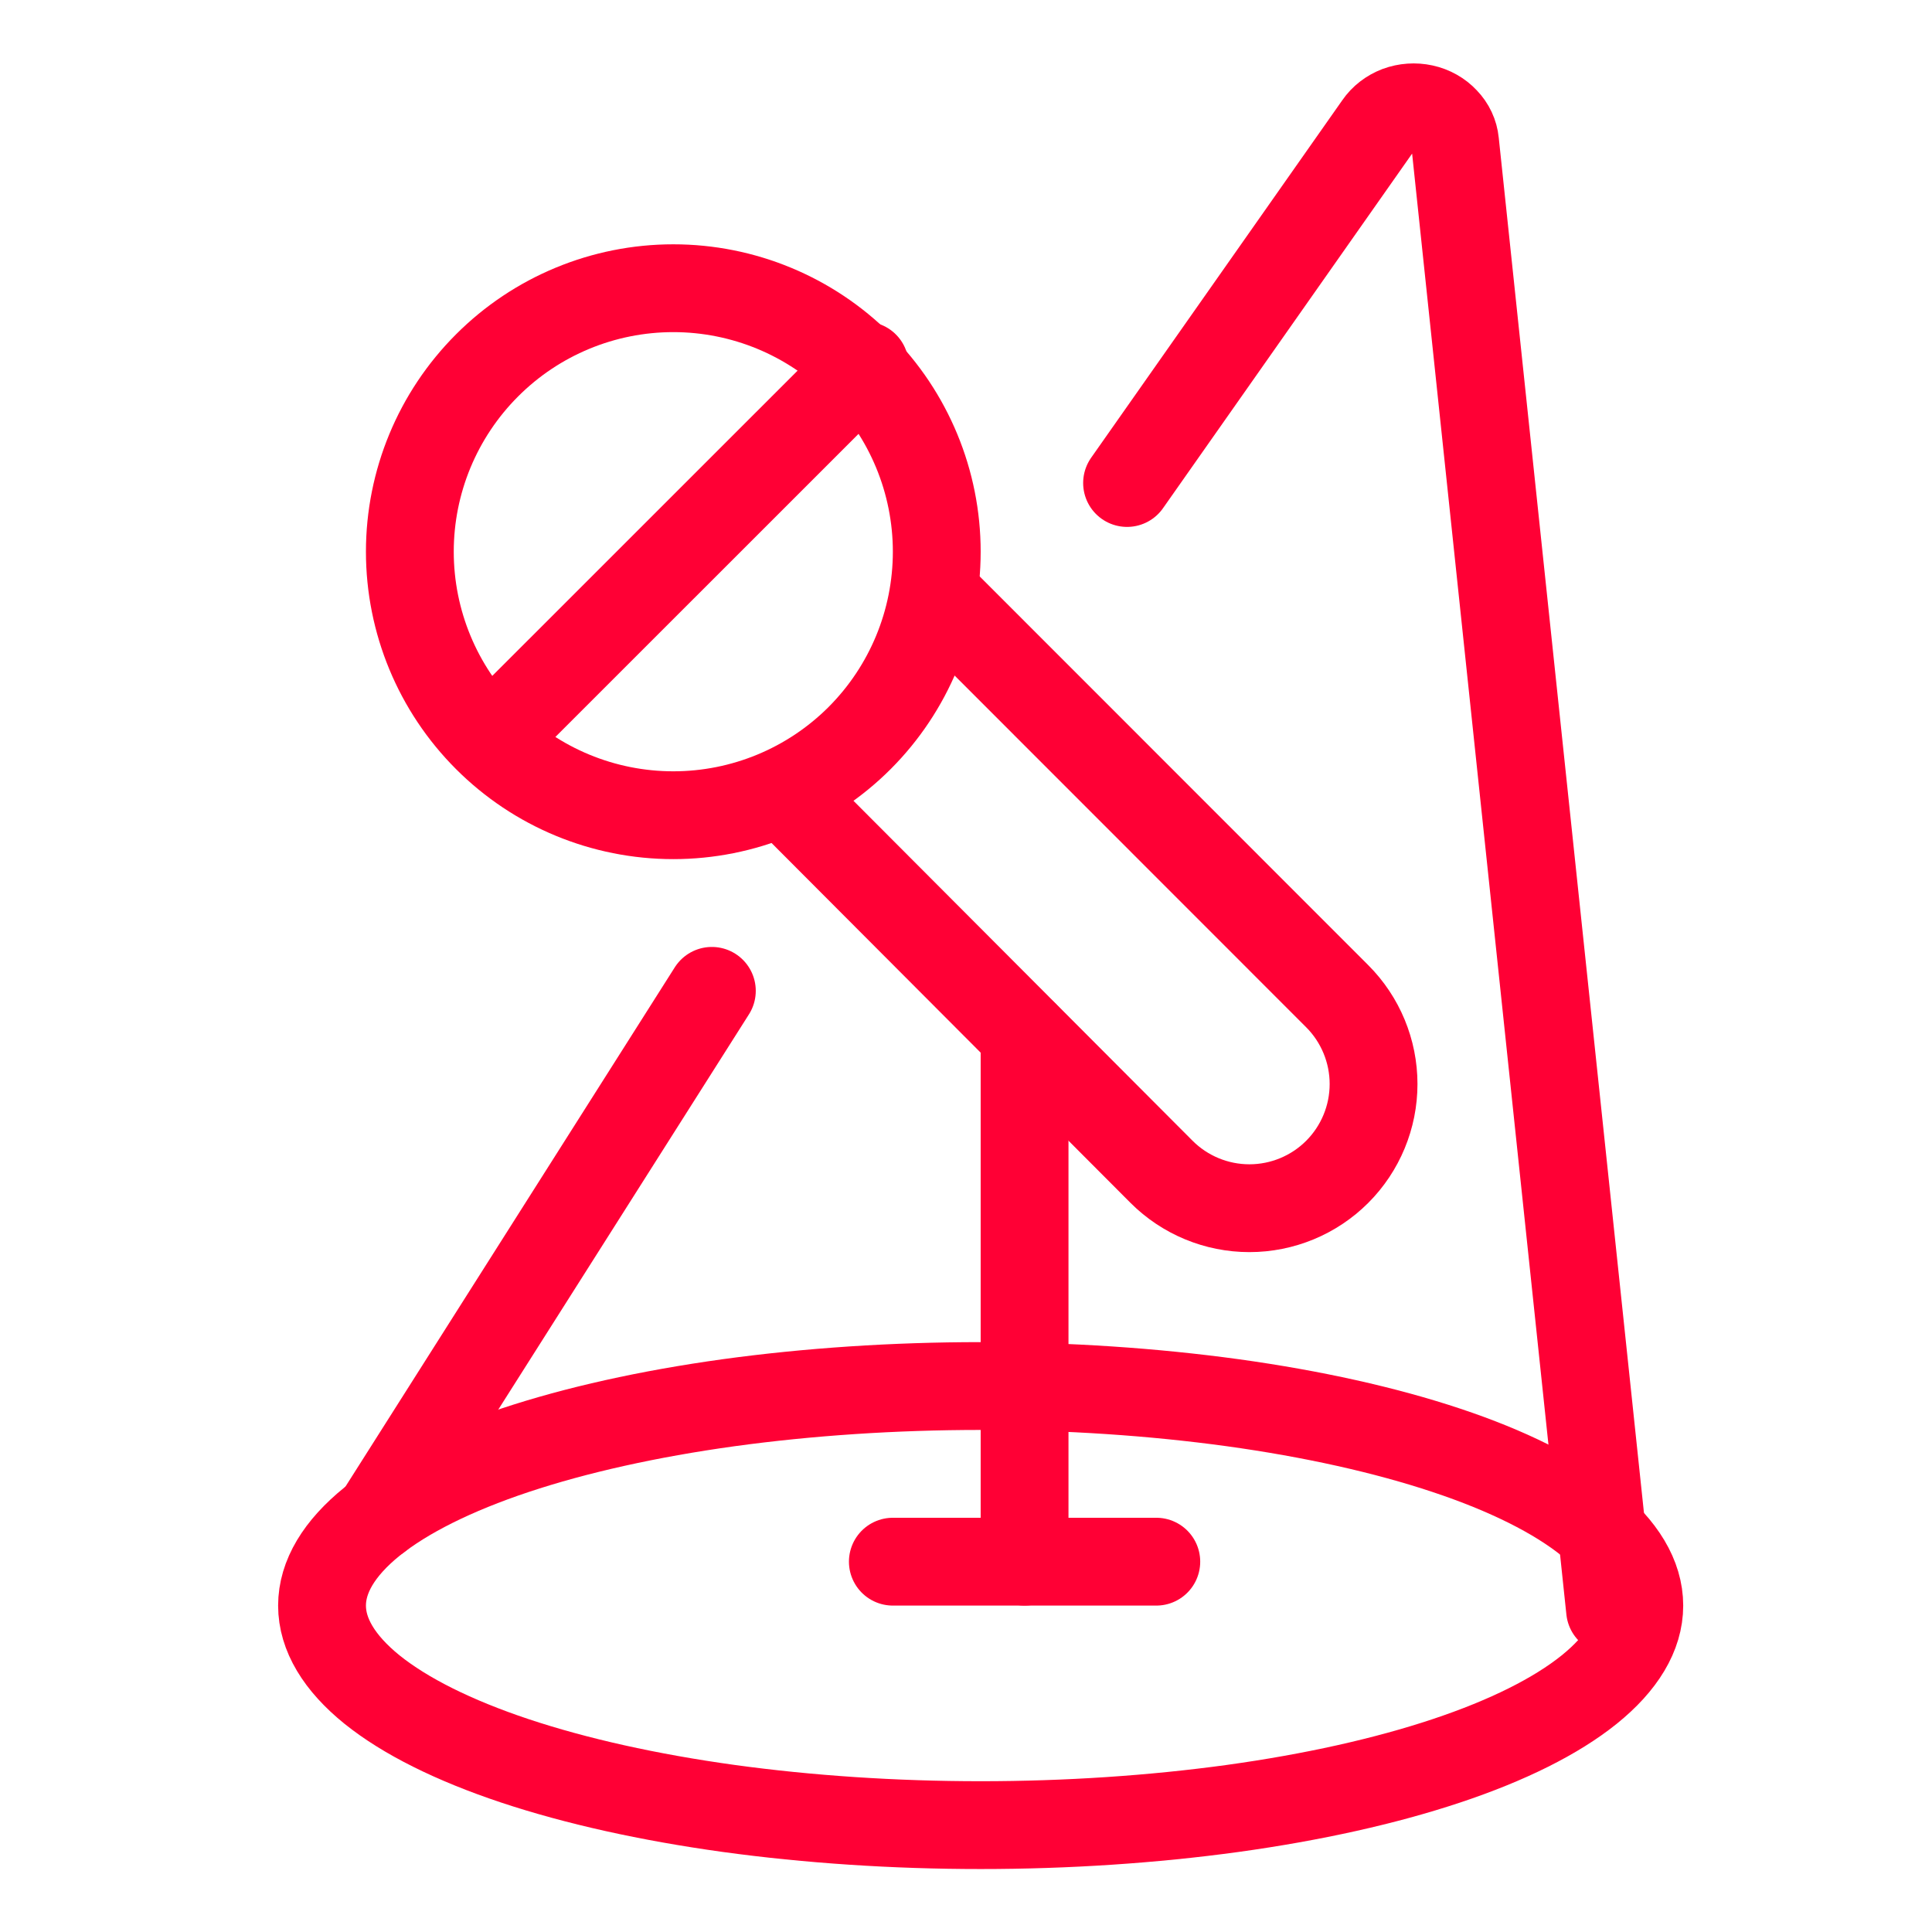 <svg width="22" height="22" viewBox="0 0 22 22" fill="none" xmlns="http://www.w3.org/2000/svg">
<path d="M4.667 6.282C4.667 7.078 4.983 7.841 5.546 8.404C6.108 8.967 6.871 9.283 7.667 9.283C8.463 9.283 9.226 8.967 9.789 8.404C10.351 7.841 10.667 7.078 10.667 6.282C10.667 5.487 10.351 4.724 9.789 4.161C9.226 3.598 8.463 3.282 7.667 3.282C6.871 3.282 6.108 3.598 5.546 4.161C4.983 4.724 4.667 5.487 4.667 6.282Z" stroke="#FF0035" stroke-linecap="round" stroke-linejoin="round"/>
<path d="M10.697 6.812L15.227 11.344C15.492 11.609 15.641 11.969 15.641 12.344C15.641 12.719 15.492 13.079 15.227 13.344C14.962 13.609 14.602 13.758 14.227 13.758C13.852 13.758 13.492 13.609 13.227 13.344L8.927 9.033" stroke="#FF0035" stroke-linecap="round" stroke-linejoin="round"/>
<path d="M5.605 8.404L9.848 4.162" stroke="#FF0035" stroke-linecap="round" stroke-linejoin="round"/>
<path d="M11.667 11.783V17.783" stroke="#FF0035" stroke-linecap="round" stroke-linejoin="round"/>
<path d="M10.167 17.783H13.167" stroke="#FF0035" stroke-linecap="round" stroke-linejoin="round"/>
<path d="M3.667 18.283C3.667 18.611 3.861 18.936 4.237 19.24C4.614 19.543 5.167 19.819 5.863 20.051C6.56 20.283 7.387 20.467 8.297 20.593C9.207 20.718 10.182 20.783 11.167 20.783C12.152 20.783 13.127 20.718 14.037 20.593C14.947 20.467 15.774 20.283 16.47 20.051C17.167 19.819 17.719 19.543 18.096 19.24C18.473 18.936 18.667 18.611 18.667 18.283C18.667 17.955 18.473 17.63 18.096 17.326C17.719 17.023 17.167 16.747 16.47 16.515C15.774 16.283 14.947 16.099 14.037 15.973C13.127 15.848 12.152 15.783 11.167 15.783C10.182 15.783 9.207 15.848 8.297 15.973C7.387 16.099 6.56 16.283 5.863 16.515C5.167 16.747 4.614 17.023 4.237 17.326C3.861 17.63 3.667 17.955 3.667 18.283Z" stroke="#FF0035" stroke-linecap="round" stroke-linejoin="round"/>
<path d="M8.106 11.283L4.309 17.27" stroke="#FF0035" stroke-linecap="round" stroke-linejoin="round"/>
<path d="M18.334 18.333L16.569 1.618C16.56 1.527 16.52 1.441 16.454 1.373C16.39 1.304 16.303 1.255 16.207 1.234C16.111 1.213 16.01 1.22 15.918 1.254C15.827 1.289 15.749 1.349 15.696 1.426L12.834 5.5" stroke="#FF0035" stroke-linecap="round" stroke-linejoin="round"/>
</svg>
